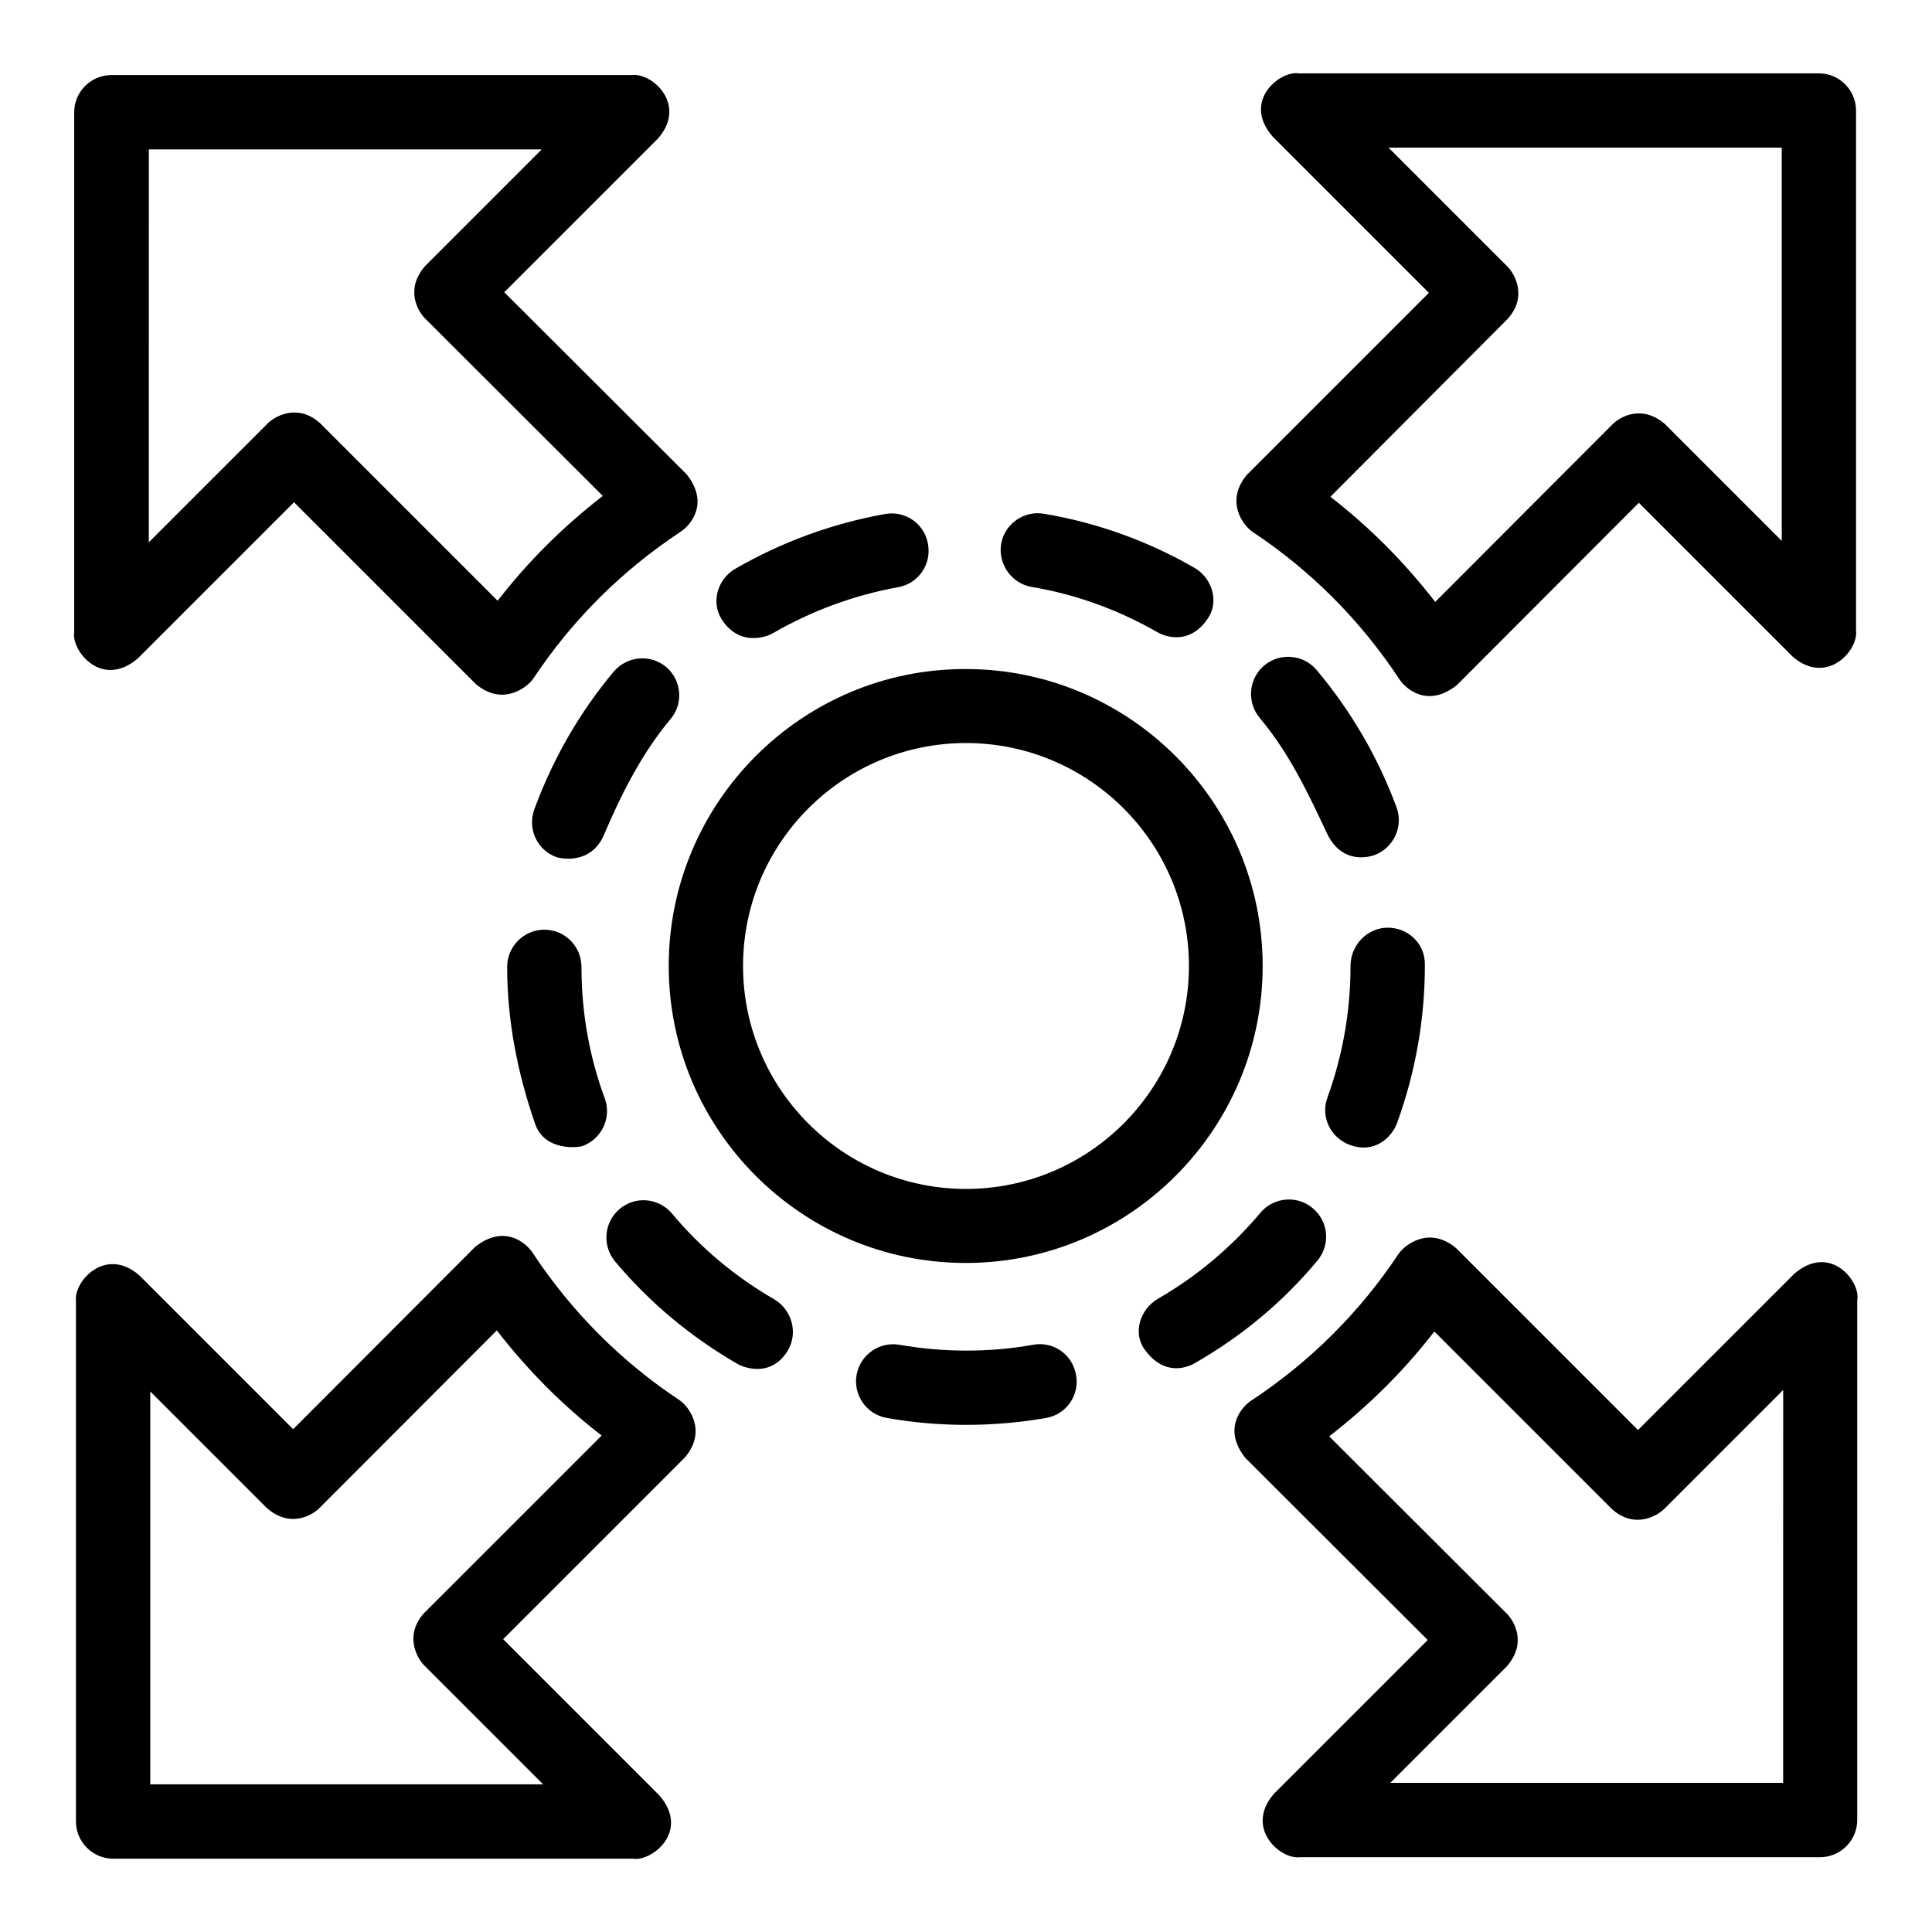 <?xml version="1.0" encoding="UTF-8"?>
<!-- Uploaded to: ICON Repo, www.svgrepo.com, Generator: ICON Repo Mixer Tools -->
<svg fill="#000000" width="800px" height="800px" version="1.1" viewBox="144 144 512 512" xmlns="http://www.w3.org/2000/svg">
 <g>
  <path d="m619.46 481.6-41.375 41.375-48.242-48.242c-7.023-5.879-13.512-0.918-15.191 1.527-10.23 15.418-23.359 28.551-39.082 38.93-2.441 1.602-7.711 7.406-1.527 15.191l48.32 48.242-40.762 40.762c-7.785 8.93 1.527 17.48 6.945 16.793h137.79c5.418 0 9.848-4.426 9.848-9.848v-137.79c0.992-4.809-7.102-15.266-16.719-6.945zm-2.824 134.88h-104.2l30.914-30.914c5.418-6.258 1.832-12.062 0-13.895l-47.098-47.023c10.535-8.168 19.848-17.406 27.863-27.785l47.023 47.023c5.953 5.418 12.062 1.832 13.895 0l31.527-31.527-0.008 104.12z"/>
  <path d="m180.54 318.47 41.375-41.375 48.242 48.242c7.023 5.879 13.512 0.918 15.191-1.527 10.23-15.418 23.359-28.551 39.082-38.93 2.441-1.602 7.711-7.406 1.527-15.191l-48.32-48.242 40.762-40.762c7.785-8.93-1.527-17.48-6.945-16.793h-137.94c-5.418 0-9.848 4.426-9.848 9.848v137.79c-0.836 4.809 7.254 15.191 16.871 6.945zm2.824-134.88h104.2l-30.914 30.914c-5.418 6.258-1.832 12.062 0 13.895l47.098 47.023c-10.535 8.168-19.848 17.406-27.863 27.785l-47.023-47.023c-5.953-5.418-12.062-1.832-13.895 0l-31.527 31.527 0.008-104.12z"/>
  <path d="m475.95 284.96c15.418 10.23 28.551 23.359 38.93 39.082 1.602 2.441 7.406 7.711 15.191 1.527l48.242-48.32 40.762 40.762c8.93 7.785 17.48-1.527 16.793-6.945v-137.78c0-5.418-4.426-9.848-9.848-9.848h-137.78c-4.887-0.84-15.266 7.25-6.945 16.793l41.375 41.375-48.242 48.242c-5.883 7.023-0.922 13.512 1.523 15.113zm67.555-56.41c5.418-5.953 1.832-12.062 0-13.895l-31.527-31.527h104.2v104.2l-30.914-30.914c-6.258-5.418-12.062-1.832-13.895 0l-47.023 47.098c-8.168-10.535-17.406-19.848-27.785-27.863z"/>
  <path d="m324.05 515.04c-15.418-10.23-28.551-23.359-38.93-39.082-1.602-2.441-7.406-7.711-15.191-1.527l-48.242 48.32-40.766-40.766c-8.93-7.785-17.48 1.527-16.793 6.945v137.79c0 5.418 4.426 9.848 9.848 9.848h137.79c4.887 0.84 15.266-7.25 6.945-16.793l-41.375-41.375 48.242-48.242c5.879-7.023 0.918-13.512-1.523-15.113zm-67.633 56.41c-5.418 5.953-1.832 12.062 0 13.895l31.527 31.527h-104.12v-104.12l30.914 30.914c6.258 5.418 12.062 1.832 13.895 0l47.023-47.098c8.168 10.535 17.406 19.848 27.785 27.863z"/>
  <path d="m501.68 447.4c6.566 2.441 11.145-1.91 12.594-5.879 4.809-13.281 7.328-27.328 7.328-41.602v-0.457c0-5.418-4.426-9.617-9.848-9.617-5.418 0-9.848 4.656-9.848 10.078 0 11.984-2.062 23.738-6.106 34.887-1.906 5.109 0.766 10.68 5.879 12.59z"/>
  <path d="m508.24 370.61c5.113-1.91 7.711-7.559 5.879-12.594-4.887-13.281-12.062-25.57-21.223-36.488-3.512-4.121-9.695-4.656-13.895-1.145-4.121 3.512-4.656 9.695-1.145 13.895 7.711 9.16 12.746 19.77 17.785 30.535 4.047 8.547 11.527 6.18 12.598 5.797z"/>
  <path d="m417.4 299.54c11.754 1.984 22.902 6.031 33.281 11.984 1.527 0.918 8.398 3.894 13.434-3.664 3.055-4.504 1.07-10.762-3.664-13.434-12.367-7.098-25.727-11.91-39.77-14.273-5.344-0.918-10.457 2.672-11.375 8.016-0.836 5.34 2.75 10.453 8.094 11.371z"/>
  <path d="m320.54 320.76c-4.199-3.512-10.383-2.902-13.895 1.223-9.16 10.914-16.184 23.281-21.07 36.562-1.832 5.113 0.762 10.762 5.879 12.594 1.07 0.383 9.16 2.137 12.594-5.879 4.656-10.914 10-21.527 17.633-30.688 3.516-4.117 2.981-10.301-1.141-13.812z"/>
  <path d="m349.16 488.32c-10.305-5.953-19.465-13.586-27.098-22.746-3.512-4.121-9.695-4.734-13.895-1.145-4.121 3.512-4.656 9.695-1.145 13.895 9.16 10.914 20.074 20 32.367 27.098 1.527 0.918 8.93 3.894 13.434-3.586 2.746-4.734 0.992-10.766-3.664-13.516z"/>
  <path d="m417.79 500.38c-11.527 2.062-23.738 2.062-35.418 0-5.344-0.918-10.457 2.672-11.375 8.016-0.918 5.344 2.672 10.457 8.016 11.375 6.871 1.223 13.969 1.832 20.992 1.832 7.098 0 14.273-0.609 21.223-1.832 5.344-0.918 8.93-6.031 7.938-11.375-0.918-5.422-5.957-9.008-11.375-8.016z"/>
  <path d="m288.25 390.38c-5.418 0-9.848 4.426-9.848 9.848 0 14.273 2.75 28.168 7.406 41.602 2.594 7.406 11.527 6.258 12.594 5.879 5.113-1.91 7.711-7.559 5.879-12.594-4.121-11.145-6.184-22.902-6.184-34.809-0.004-5.574-4.43-9.926-9.848-9.926z"/>
  <path d="m493.12 478.09c3.512-4.199 2.977-10.383-1.223-13.895-4.121-3.512-10.383-2.977-13.895 1.223-7.711 9.16-16.793 16.793-27.098 22.746-4.734 2.75-6.793 9.008-3.586 13.434 5.496 7.633 11.91 4.504 13.434 3.586 12.371-7.094 23.285-16.18 32.367-27.094z"/>
  <path d="m348.78 311.83c10.305-5.953 21.449-10.078 33.207-12.215 5.344-0.918 8.93-6.031 7.938-11.449-0.918-5.344-5.953-8.93-11.449-7.938-13.969 2.519-27.328 7.406-39.617 14.504-4.734 2.75-6.488 8.855-3.586 13.434 4.731 7.328 11.98 4.578 13.508 3.664z"/>
  <path d="m321.22 400c0 43.434 35.344 78.699 78.699 78.699 43.434 0 78.699-35.344 78.699-78.699 0-43.434-35.344-78.699-78.699-78.699-43.359-0.078-78.699 35.262-78.699 78.699zm78.777-59.086c32.594 0 59.082 26.488 59.082 59.082s-26.488 59.082-59.082 59.082-59.082-26.488-59.082-59.082c-0.004-32.594 26.484-59.082 59.082-59.082z"/>
 </g>
</svg>